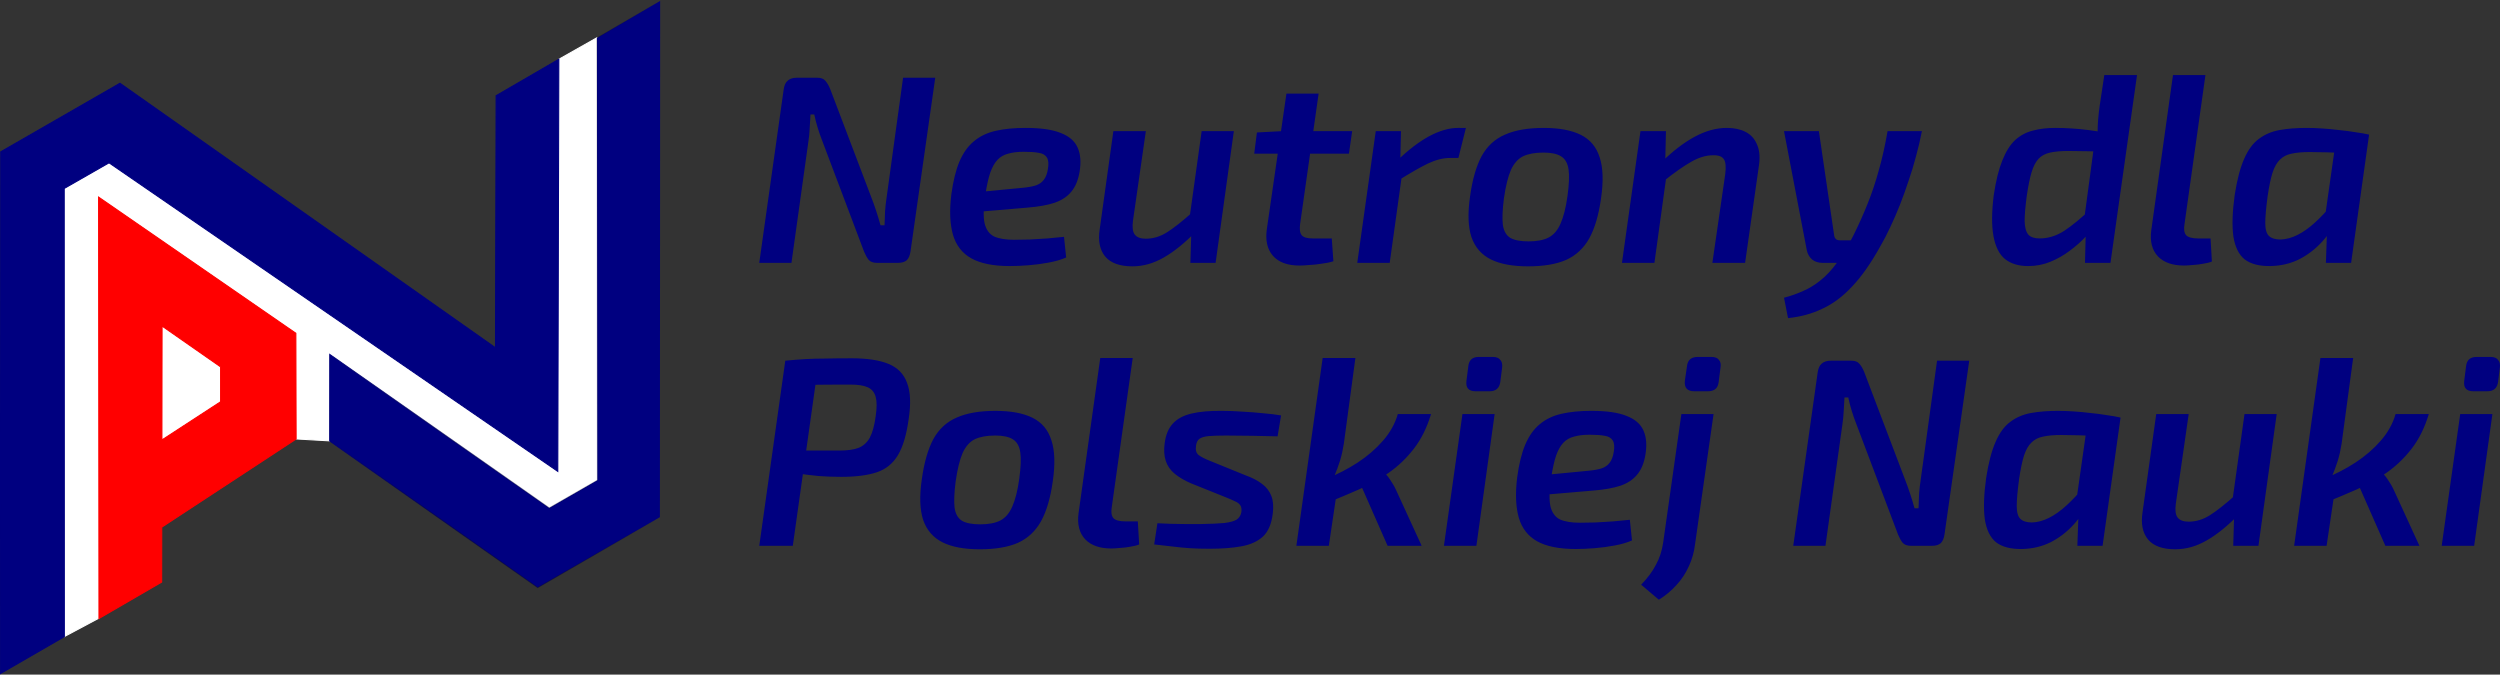 <?xml version="1.0" encoding="UTF-8" standalone="no"?>
<!-- Created with Inkscape (http://www.inkscape.org/) -->

<svg
   width="282.709mm"
   height="76.288mm"
   viewBox="0 0 282.709 76.288"
   version="1.1"
   id="svg1"
   xmlns:xlink="http://www.w3.org/1999/xlink"
   xmlns="http://www.w3.org/2000/svg"
   xmlns:svg="http://www.w3.org/2000/svg">
  <rect x="0" y="0" width="282.709" height="76.288" fill="#333333" stroke="none"/>
  <defs
     id="defs1">
    <linearGradient
       id="linearGradient13">
      <stop
         style="stop-color:#000080;stop-opacity:1;"
         offset="0"
         id="stop13" />
      <stop
         style="stop-color:#000000;stop-opacity:0;"
         offset="1"
         id="stop14" />
    </linearGradient>
    <linearGradient
       xlink:href="#linearGradient13"
       id="linearGradient1"
       gradientUnits="userSpaceOnUse"
       gradientTransform="translate(220.226,-3.504)"
       x1="318.305"
       y1="95.98"
       x2="404.329"
       y2="95.98" />
  </defs>
  <g
     id="layer1"
     transform="translate(19.723,-110.526)">
    <g
       id="text125-9"
       style="font-size:30.339px;line-height:1;font-family:Cambria;-inkscape-font-specification:Cambria;stroke-width:0.665"
       aria-label="Neutrony dla&#10;Polskiej Nauki">
      <path
         style="font-style:italic;font-weight:600;font-family:'Exo 2';-inkscape-font-specification:'Exo 2 Semi-Bold Italic';fill:#000080"
         d="m 86.038,119.317 -2.791,19.599 q -0.091,0.698 -0.425,1.032 -0.334,0.303 -1.001,0.303 h -2.366 q -0.637,0 -0.941,-0.334 -0.273,-0.334 -0.516,-0.91 l -4.763,-12.621 q -0.243,-0.607 -0.485,-1.396 -0.243,-0.789 -0.394,-1.517 h -0.425 q -0.03,0.758 -0.091,1.547 -0.03,0.758 -0.152,1.547 l -1.911,13.683 h -3.641 l 2.761,-19.599 q 0.091,-0.698 0.455,-1.001 0.364,-0.334 1.032,-0.334 h 2.306 q 0.637,0 0.91,0.334 0.303,0.334 0.546,0.91 l 4.642,12.227 q 0.273,0.698 0.546,1.517 0.273,0.819 0.516,1.699 h 0.455 q 0.03,-0.88 0.061,-1.638 0.061,-0.789 0.182,-1.578 l 1.851,-13.47 z m 10.224,5.673 q 2.579,0 3.974,0.576 1.426,0.546 1.911,1.669 0.485,1.092 0.212,2.731 -0.243,1.426 -0.941,2.245 -0.667,0.819 -1.881,1.244 -1.183,0.394 -3.034,0.546 l -7.463,0.637 0.334,-2.245 6.614,-0.637 q 0.91,-0.091 1.456,-0.273 0.576,-0.212 0.88,-0.637 0.334,-0.425 0.455,-1.214 0.152,-0.88 -0.121,-1.305 -0.273,-0.425 -0.91,-0.516 -0.637,-0.121 -1.699,-0.121 -1.032,0 -1.76,0.212 -0.728,0.182 -1.214,0.698 -0.485,0.516 -0.819,1.456 -0.303,0.91 -0.546,2.427 -0.334,2.184 -0.091,3.307 0.273,1.092 1.092,1.487 0.819,0.364 2.245,0.364 0.758,0 1.76,-0.03 1.001,-0.061 2.002,-0.121 1.032,-0.091 1.881,-0.182 l 0.243,2.336 q -0.819,0.364 -1.972,0.576 -1.123,0.212 -2.275,0.303 -1.123,0.091 -2.124,0.091 -2.791,0 -4.369,-0.88 -1.547,-0.88 -2.063,-2.67 -0.516,-1.82 -0.182,-4.551 0.303,-2.245 0.91,-3.701 0.637,-1.487 1.638,-2.306 1.001,-0.849 2.457,-1.183 1.456,-0.334 3.398,-0.334 z m 13.592,0.364 -1.456,10.133 q -0.152,1.123 0.212,1.578 0.364,0.455 1.244,0.455 1.244,0 2.397,-0.728 1.153,-0.728 2.882,-2.275 l 0.485,2.093 q -1.972,2.033 -3.732,3.034 -1.729,1.001 -3.55,1.001 -2.124,0 -3.064,-1.092 -0.941,-1.123 -0.637,-3.095 l 1.547,-11.104 z m 9.951,0 -2.063,14.896 h -2.852 l 0.121,-4.065 -0.303,-0.394 1.456,-10.437 z m 9.587,-4.247 -2.093,14.745 q -0.121,0.91 0.182,1.274 0.303,0.364 1.244,0.364 h 2.154 l 0.182,2.579 q -0.546,0.182 -1.305,0.273 -0.728,0.121 -1.426,0.152 -0.667,0.061 -1.092,0.061 -2.033,0 -3.004,-1.092 -0.971,-1.092 -0.698,-3.034 l 2.215,-15.321 z m 3.792,4.247 -0.364,2.548 h -10.71 l 0.303,-2.397 2.913,-0.152 z m 5.522,0 -0.091,3.792 0.303,0.425 -1.487,10.679 h -3.671 l 2.093,-14.896 z m 7.342,-0.364 -0.849,3.398 h -0.941 q -1.183,0 -2.518,0.637 -1.305,0.637 -3.246,1.851 l -0.182,-2.215 q 1.851,-1.79 3.58,-2.731 1.76,-0.941 3.277,-0.941 z m 8.786,0 q 2.639,0 4.217,0.789 1.578,0.789 2.124,2.548 0.576,1.729 0.152,4.642 -0.394,2.822 -1.335,4.521 -0.941,1.669 -2.609,2.427 -1.669,0.728 -4.308,0.728 -2.639,0 -4.217,-0.789 -1.578,-0.789 -2.184,-2.518 -0.576,-1.76 -0.152,-4.642 0.394,-2.822 1.305,-4.52 0.941,-1.699 2.639,-2.427 1.699,-0.758 4.369,-0.758 z m -0.03,2.791 q -1.426,0 -2.306,0.425 -0.849,0.425 -1.365,1.547 -0.485,1.123 -0.789,3.216 -0.243,1.911 -0.121,2.973 0.152,1.062 0.849,1.487 0.698,0.394 2.063,0.394 1.396,0 2.245,-0.425 0.88,-0.455 1.365,-1.578 0.516,-1.153 0.789,-3.125 0.273,-1.972 0.121,-3.004 -0.152,-1.062 -0.849,-1.487 -0.667,-0.425 -2.002,-0.425 z m 20.752,-2.791 q 1.244,0 2.124,0.455 0.88,0.455 1.274,1.396 0.425,0.91 0.243,2.306 l -1.578,11.104 h -3.701 l 1.456,-10.042 q 0.152,-1.214 -0.152,-1.669 -0.303,-0.485 -1.244,-0.455 -1.183,0 -2.488,0.758 -1.274,0.728 -3.064,2.154 l -0.303,-2.093 q 1.942,-1.911 3.792,-2.913 1.851,-1.001 3.641,-1.001 z m -6.887,0.364 -0.091,3.914 0.243,0.425 -1.456,10.558 h -3.671 l 2.093,-14.896 z m 28.943,0 q -0.273,1.426 -0.667,2.852 -0.364,1.396 -0.849,2.791 -0.455,1.396 -0.971,2.7 -0.516,1.305 -1.092,2.518 -0.546,1.183 -1.153,2.215 -1.547,2.791 -3.155,4.49 -1.578,1.699 -3.368,2.518 -1.76,0.849 -3.883,1.062 l -0.455,-2.306 q 1.153,-0.303 2.154,-0.758 1.001,-0.425 1.942,-1.183 0.971,-0.758 1.881,-2.002 0.91,-1.214 1.851,-3.064 0.91,-1.82 1.608,-3.58 0.728,-1.79 1.274,-3.792 0.576,-2.002 1.001,-4.46 z m -11.65,0 1.729,11.802 q 0.091,0.546 0.637,0.546 h 1.699 l -1.183,2.548 h -2.488 q -0.698,0 -1.183,-0.394 -0.455,-0.425 -0.576,-1.032 l -2.579,-13.47 z m 26.725,-0.364 q 1.851,0 3.762,0.243 1.942,0.243 3.277,0.667 l -0.637,1.79 q -1.517,-0.03 -2.731,-0.061 -1.183,-0.03 -2.184,-0.03 -1.244,0 -2.063,0.182 -0.819,0.182 -1.305,0.698 -0.485,0.516 -0.789,1.517 -0.303,1.001 -0.546,2.67 -0.243,1.82 -0.243,2.882 0.03,1.062 0.425,1.517 0.394,0.425 1.274,0.425 1.426,0 2.761,-0.849 1.335,-0.88 3.034,-2.488 l 0.698,1.638 q -0.516,0.667 -1.305,1.517 -0.758,0.819 -1.79,1.578 -1.001,0.758 -2.184,1.244 -1.183,0.485 -2.518,0.485 -1.608,0 -2.609,-0.789 -0.971,-0.789 -1.305,-2.579 -0.334,-1.79 0.03,-4.672 0.364,-2.427 0.971,-3.914 0.607,-1.517 1.456,-2.306 0.88,-0.789 2.002,-1.062 1.123,-0.303 2.518,-0.303 z m 9.253,-5.977 -3.004,21.237 h -2.882 l 0.091,-3.55 -0.334,-0.243 1.396,-10.406 0.273,-0.485 q 0,-0.789 0.061,-1.517 0.061,-0.758 0.182,-1.608 l 0.516,-3.428 z m 7.736,0 -2.366,16.838 q -0.152,0.88 0.182,1.274 0.364,0.364 1.335,0.364 h 1.426 l 0.152,2.609 q -0.334,0.152 -0.941,0.243 -0.607,0.121 -1.214,0.152 -0.607,0.061 -1.001,0.061 -1.942,0 -2.943,-1.032 -1.001,-1.062 -0.758,-2.943 l 2.457,-17.566 z m 11.438,5.977 q 0.789,0 1.729,0.061 0.971,0.061 1.942,0.182 0.971,0.091 1.851,0.243 0.91,0.121 1.547,0.273 l -2.245,2.093 q -1.396,-0.061 -2.548,-0.091 -1.123,-0.03 -1.942,-0.03 -1.214,0 -2.033,0.182 -0.789,0.152 -1.305,0.667 -0.516,0.485 -0.849,1.487 -0.303,0.971 -0.546,2.609 -0.273,2.033 -0.273,3.095 0,1.062 0.425,1.456 0.425,0.394 1.305,0.394 0.941,-0.03 1.911,-0.516 0.971,-0.485 1.972,-1.396 1.001,-0.91 2.002,-2.124 l 0.667,1.365 q -0.667,1.608 -1.82,2.882 -1.153,1.274 -2.639,2.033 -1.487,0.728 -3.246,0.758 -1.881,0.03 -2.913,-0.758 -1.001,-0.819 -1.274,-2.609 -0.243,-1.82 0.152,-4.672 0.394,-2.548 1.062,-4.065 0.667,-1.547 1.669,-2.275 1.001,-0.758 2.336,-1.001 1.365,-0.243 3.064,-0.243 z m 3.428,0.607 3.641,0.152 -2.033,14.502 h -2.852 l 0.121,-3.428 -0.425,-0.334 z"
         id="path1" />
      <path
         style="font-style:italic;font-weight:600;font-family:'Exo 2';-inkscape-font-specification:'Exo 2 Semi-Bold Italic';fill:#000080"
         d="m 76.573,151.041 q 2.639,0 4.187,0.637 1.547,0.637 2.093,2.154 0.576,1.487 0.182,4.065 -0.364,2.67 -1.214,4.096 -0.849,1.426 -2.397,1.942 -1.547,0.516 -4.035,0.516 -1.274,0 -2.518,-0.091 -1.214,-0.121 -2.275,-0.273 -1.032,-0.152 -1.79,-0.303 -0.758,-0.182 -1.032,-0.334 l 0.182,-1.972 q 1.729,0 3.58,0 1.881,0 3.61,0 1.426,0 2.215,-0.303 0.819,-0.334 1.274,-1.153 0.455,-0.849 0.667,-2.427 0.212,-1.426 0,-2.184 -0.212,-0.789 -0.91,-1.092 -0.667,-0.303 -1.942,-0.303 -2.67,0 -4.612,0.03 -1.911,0.03 -2.579,0.121 l -0.182,-2.852 q 1.214,-0.121 2.275,-0.182 1.062,-0.061 2.275,-0.061 1.214,-0.03 2.943,-0.03 z m -3.701,0.273 -2.943,20.934 h -3.792 l 2.943,-20.934 z m 19.963,5.673 q 2.639,0 4.217,0.789 1.578,0.789 2.124,2.548 0.576,1.729 0.152,4.642 -0.394,2.822 -1.335,4.521 -0.941,1.669 -2.609,2.427 -1.669,0.728 -4.308,0.728 -2.639,0 -4.217,-0.789 -1.578,-0.789 -2.184,-2.518 -0.576,-1.76 -0.152,-4.642 0.394,-2.822 1.305,-4.521 0.941,-1.699 2.639,-2.427 1.699,-0.758 4.369,-0.758 z m -0.03,2.791 q -1.426,0 -2.306,0.425 -0.849,0.425 -1.365,1.547 -0.485,1.123 -0.789,3.216 -0.243,1.911 -0.121,2.973 0.152,1.062 0.849,1.487 0.698,0.394 2.063,0.394 1.396,0 2.245,-0.425 0.88,-0.455 1.365,-1.578 0.516,-1.153 0.789,-3.125 0.273,-1.972 0.121,-3.004 -0.152,-1.062 -0.849,-1.487 -0.667,-0.425 -2.002,-0.425 z m 15.564,-8.768 -2.366,16.838 q -0.152,0.88 0.182,1.274 0.364,0.364 1.335,0.364 h 1.426 l 0.152,2.609 q -0.334,0.152 -0.941,0.243 -0.607,0.121 -1.214,0.152 -0.607,0.061 -1.001,0.061 -1.942,0 -2.943,-1.032 -1.001,-1.062 -0.758,-2.943 l 2.457,-17.566 z m 10.133,5.977 q 1.092,0 2.306,0.091 1.214,0.061 2.336,0.182 1.123,0.091 2.002,0.243 l -0.394,2.366 q -1.426,-0.03 -2.852,-0.061 -1.426,-0.03 -2.973,-0.03 -1.214,0 -1.942,0.061 -0.698,0.061 -1.062,0.303 -0.334,0.243 -0.394,0.789 -0.121,0.728 0.303,1.062 0.455,0.334 1.396,0.698 l 3.883,1.578 q 1.183,0.425 1.911,1.001 0.728,0.546 1.032,1.365 0.303,0.789 0.152,1.972 -0.212,1.76 -1.123,2.609 -0.91,0.819 -2.427,1.092 -1.487,0.273 -3.61,0.273 -1.274,0 -2.215,-0.061 -0.941,-0.061 -1.881,-0.182 -0.91,-0.091 -2.154,-0.243 l 0.364,-2.397 q 0.637,0.03 1.456,0.061 0.819,0 1.699,0.03 0.91,0 1.699,0 1.79,-0.03 2.731,-0.121 0.971,-0.121 1.396,-0.394 0.425,-0.303 0.516,-0.849 0.061,-0.485 -0.121,-0.758 -0.182,-0.273 -0.607,-0.455 -0.425,-0.212 -1.123,-0.485 l -3.853,-1.547 q -1.123,-0.485 -1.851,-1.092 -0.728,-0.607 -1.001,-1.456 -0.273,-0.849 -0.121,-1.972 0.182,-1.426 0.91,-2.215 0.728,-0.819 2.124,-1.153 1.396,-0.334 3.489,-0.303 z m 15.048,-5.977 -1.305,9.678 q -0.152,1.001 -0.425,1.911 -0.273,0.88 -0.698,1.881 0.061,0.516 0.152,1.153 0.091,0.607 0.091,1.092 l -0.819,5.522 h -3.671 l 2.973,-21.237 z m 8.556,6.341 q -0.698,2.306 -1.942,3.914 -1.244,1.608 -2.852,2.731 -1.608,1.092 -3.368,1.881 -1.729,0.758 -3.307,1.396 l -0.303,-2.639 q 1.82,-0.728 3.459,-1.79 1.669,-1.092 2.882,-2.488 1.214,-1.396 1.669,-3.004 z m -5.613,6.31 q 0.576,0.485 0.971,1.092 0.425,0.607 0.698,1.214 l 2.882,6.28 h -3.853 l -3.337,-7.585 z m 12.803,-6.31 -2.063,14.896 h -3.671 l 2.093,-14.896 z m -0.212,-6.462 q 0.607,0 0.849,0.334 0.273,0.303 0.212,0.849 l -0.212,1.669 q -0.152,1.032 -1.214,1.032 h -1.578 q -1.183,0 -1.032,-1.183 l 0.212,-1.669 q 0.121,-1.032 1.183,-1.032 z m 11.165,6.098 q 2.579,0 3.974,0.576 1.426,0.546 1.911,1.669 0.485,1.092 0.212,2.731 -0.243,1.426 -0.941,2.245 -0.667,0.819 -1.881,1.244 -1.183,0.394 -3.034,0.546 l -7.463,0.637 0.334,-2.245 6.614,-0.637 q 0.91,-0.091 1.456,-0.273 0.576,-0.212 0.88,-0.637 0.334,-0.425 0.455,-1.214 0.152,-0.88 -0.121,-1.305 -0.273,-0.425 -0.91,-0.516 -0.637,-0.121 -1.699,-0.121 -1.032,0 -1.76,0.212 -0.728,0.182 -1.214,0.698 -0.485,0.516 -0.819,1.456 -0.303,0.91 -0.546,2.427 -0.334,2.184 -0.091,3.307 0.273,1.092 1.092,1.487 0.819,0.364 2.245,0.364 0.758,0 1.76,-0.03 1.001,-0.061 2.002,-0.121 1.032,-0.091 1.881,-0.182 l 0.243,2.336 q -0.819,0.364 -1.972,0.576 -1.123,0.212 -2.275,0.303 -1.123,0.091 -2.124,0.091 -2.791,0 -4.369,-0.88 -1.547,-0.88 -2.063,-2.67 -0.516,-1.82 -0.182,-4.551 0.303,-2.245 0.91,-3.701 0.637,-1.487 1.638,-2.306 1.001,-0.849 2.457,-1.183 1.456,-0.334 3.398,-0.334 z m 13.804,0.364 -2.093,14.714 q -0.152,1.305 -0.698,2.488 -0.546,1.214 -1.426,2.154 -0.88,0.971 -1.972,1.638 l -2.002,-1.699 q 1.092,-1.123 1.669,-2.245 0.607,-1.092 0.819,-2.488 l 2.063,-14.563 z m -0.243,-6.462 q 0.607,0 0.849,0.334 0.273,0.303 0.182,0.849 l -0.212,1.669 q -0.121,1.032 -1.214,1.032 h -1.547 q -1.183,0 -1.062,-1.183 l 0.243,-1.669 q 0.121,-1.032 1.214,-1.032 z m 29.156,0.425 -2.791,19.599 q -0.091,0.698 -0.425,1.032 -0.334,0.303 -1.001,0.303 h -2.366 q -0.637,0 -0.941,-0.334 -0.273,-0.334 -0.516,-0.91 l -4.763,-12.621 q -0.243,-0.607 -0.485,-1.396 -0.243,-0.789 -0.394,-1.517 h -0.425 q -0.03,0.758 -0.091,1.547 -0.03,0.758 -0.152,1.547 l -1.911,13.683 h -3.641 l 2.761,-19.599 q 0.091,-0.698 0.455,-1.001 0.364,-0.334 1.032,-0.334 h 2.306 q 0.637,0 0.91,0.334 0.303,0.334 0.546,0.91 l 4.642,12.227 q 0.273,0.698 0.546,1.517 0.273,0.819 0.516,1.699 h 0.455 q 0.03,-0.88 0.061,-1.638 0.061,-0.789 0.182,-1.578 l 1.851,-13.47 z m 10.042,5.673 q 0.789,0 1.729,0.061 0.971,0.061 1.942,0.182 0.971,0.091 1.851,0.243 0.91,0.121 1.547,0.273 l -2.245,2.093 q -1.396,-0.061 -2.548,-0.091 -1.123,-0.03 -1.942,-0.03 -1.214,0 -2.033,0.182 -0.789,0.152 -1.305,0.667 -0.516,0.485 -0.849,1.487 -0.303,0.971 -0.546,2.609 -0.273,2.033 -0.273,3.095 0,1.062 0.425,1.456 0.425,0.394 1.305,0.394 0.941,-0.03 1.911,-0.516 0.971,-0.485 1.972,-1.396 1.001,-0.91 2.002,-2.124 l 0.667,1.365 q -0.667,1.608 -1.82,2.882 -1.153,1.274 -2.639,2.033 -1.487,0.728 -3.246,0.758 -1.881,0.03 -2.913,-0.758 -1.001,-0.819 -1.274,-2.609 -0.243,-1.82 0.152,-4.672 0.394,-2.548 1.062,-4.065 0.667,-1.547 1.669,-2.275 1.001,-0.758 2.336,-1.001 1.365,-0.243 3.064,-0.243 z m 3.428,0.607 3.641,0.152 -2.033,14.502 h -2.852 l 0.121,-3.428 -0.425,-0.334 z m 11.347,-0.243 -1.456,10.133 q -0.152,1.123 0.212,1.578 0.364,0.455 1.244,0.455 1.244,0 2.397,-0.728 1.153,-0.728 2.882,-2.275 l 0.485,2.093 q -1.972,2.033 -3.732,3.034 -1.729,1.001 -3.55,1.001 -2.124,0 -3.064,-1.092 -0.941,-1.123 -0.637,-3.095 l 1.547,-11.104 z m 9.951,0 -2.063,14.896 h -2.852 l 0.121,-4.065 -0.303,-0.394 1.456,-10.437 z m 8.647,-6.341 -1.305,9.678 q -0.152,1.001 -0.425,1.911 -0.273,0.88 -0.698,1.881 0.061,0.516 0.152,1.153 0.091,0.607 0.091,1.092 l -0.819,5.522 h -3.671 l 2.973,-21.237 z m 8.556,6.341 q -0.698,2.306 -1.942,3.914 -1.244,1.608 -2.852,2.731 -1.608,1.092 -3.368,1.881 -1.729,0.758 -3.307,1.396 l -0.303,-2.639 q 1.82,-0.728 3.459,-1.79 1.669,-1.092 2.882,-2.488 1.214,-1.396 1.669,-3.004 z m -5.613,6.31 q 0.576,0.485 0.971,1.092 0.425,0.607 0.698,1.214 l 2.882,6.28 h -3.853 l -3.337,-7.585 z m 12.803,-6.31 -2.063,14.896 h -3.671 l 2.093,-14.896 z m -0.212,-6.462 q 0.607,0 0.849,0.334 0.273,0.303 0.212,0.849 l -0.212,1.669 q -0.152,1.032 -1.214,1.032 h -1.578 q -1.183,0 -1.032,-1.183 l 0.212,-1.669 q 0.121,-1.032 1.183,-1.032 z"
         id="path2" />
    </g>
    <g
       id="g13"
       transform="matrix(0.453,0,0,0.453,-227.935,101.895)">
      <path
         style="fill:#ffffff;stroke:#ffffff;stroke-width:0.265px;stroke-linecap:butt;stroke-linejoin:miter;stroke-opacity:1"
         d="m 500.087,100.447 14.628,10.228 0.013,8.65 -14.681,9.556 z"
         id="path15-1" />
      <path
         style="fill:#ffffff;stroke:#ffffff;stroke-width:0.265px;stroke-linecap:butt;stroke-linejoin:miter;stroke-opacity:1"
         d="m 475.686,177.966 -0.032,-111.876 11.222,-6.403 111.977,76.989 0.263,-102.815 9.515,-5.383 0.114,110.439 -11.996,6.924 -54.799,-38.331 -0.023,21.598 -8.384,-0.484 -0.07,-26.409 -49.152,-33.911 0.032,105.036 z"
         id="path14-7" />
      <path
         style="fill:#000080;fill-opacity:1;stroke:#000080;stroke-width:0.265px;stroke-linecap:butt;stroke-linejoin:miter;stroke-opacity:1"
         d="m 459.714,187.21 0.105,-130.263 29.756,-17.111 93.741,66.039 0.162,-62.939 15.652,-9.087 L 598.87,136.727 486.848,59.696 l -11.189,6.403 0.032,111.879 z"
         id="path2-0-6" />
      <path
         style="fill:#000080;fill-opacity:1;stroke:url(#linearGradient1);stroke-width:0.265px;stroke-linecap:butt;stroke-linejoin:miter;stroke-opacity:1"
         d="m 541.945,107.528 54.801,38.322 11.998,-6.921 -0.097,-110.419 15.776,-9.23 -0.059,128.869 -30.505,17.596 -51.935,-36.616 z"
         id="path6-5-9" />
      <path
         style="fill:#ff0000;fill-opacity:1;stroke:#ff0000;stroke-width:0.265px;stroke-linecap:butt;stroke-linejoin:miter;stroke-opacity:1"
         d="m 514.7,119.341 -0.003,-8.705 -14.611,-10.189 -0.038,28.434 z m -14.689,31.308 -0.023,13.71 -15.652,9.087 c 0,-35.05 -0.098,-70.057 -0.098,-105.196 l 49.247,33.994 0.066,26.398 z"
         id="path3-8-09-2-0" />
    </g>
  </g>
</svg>

